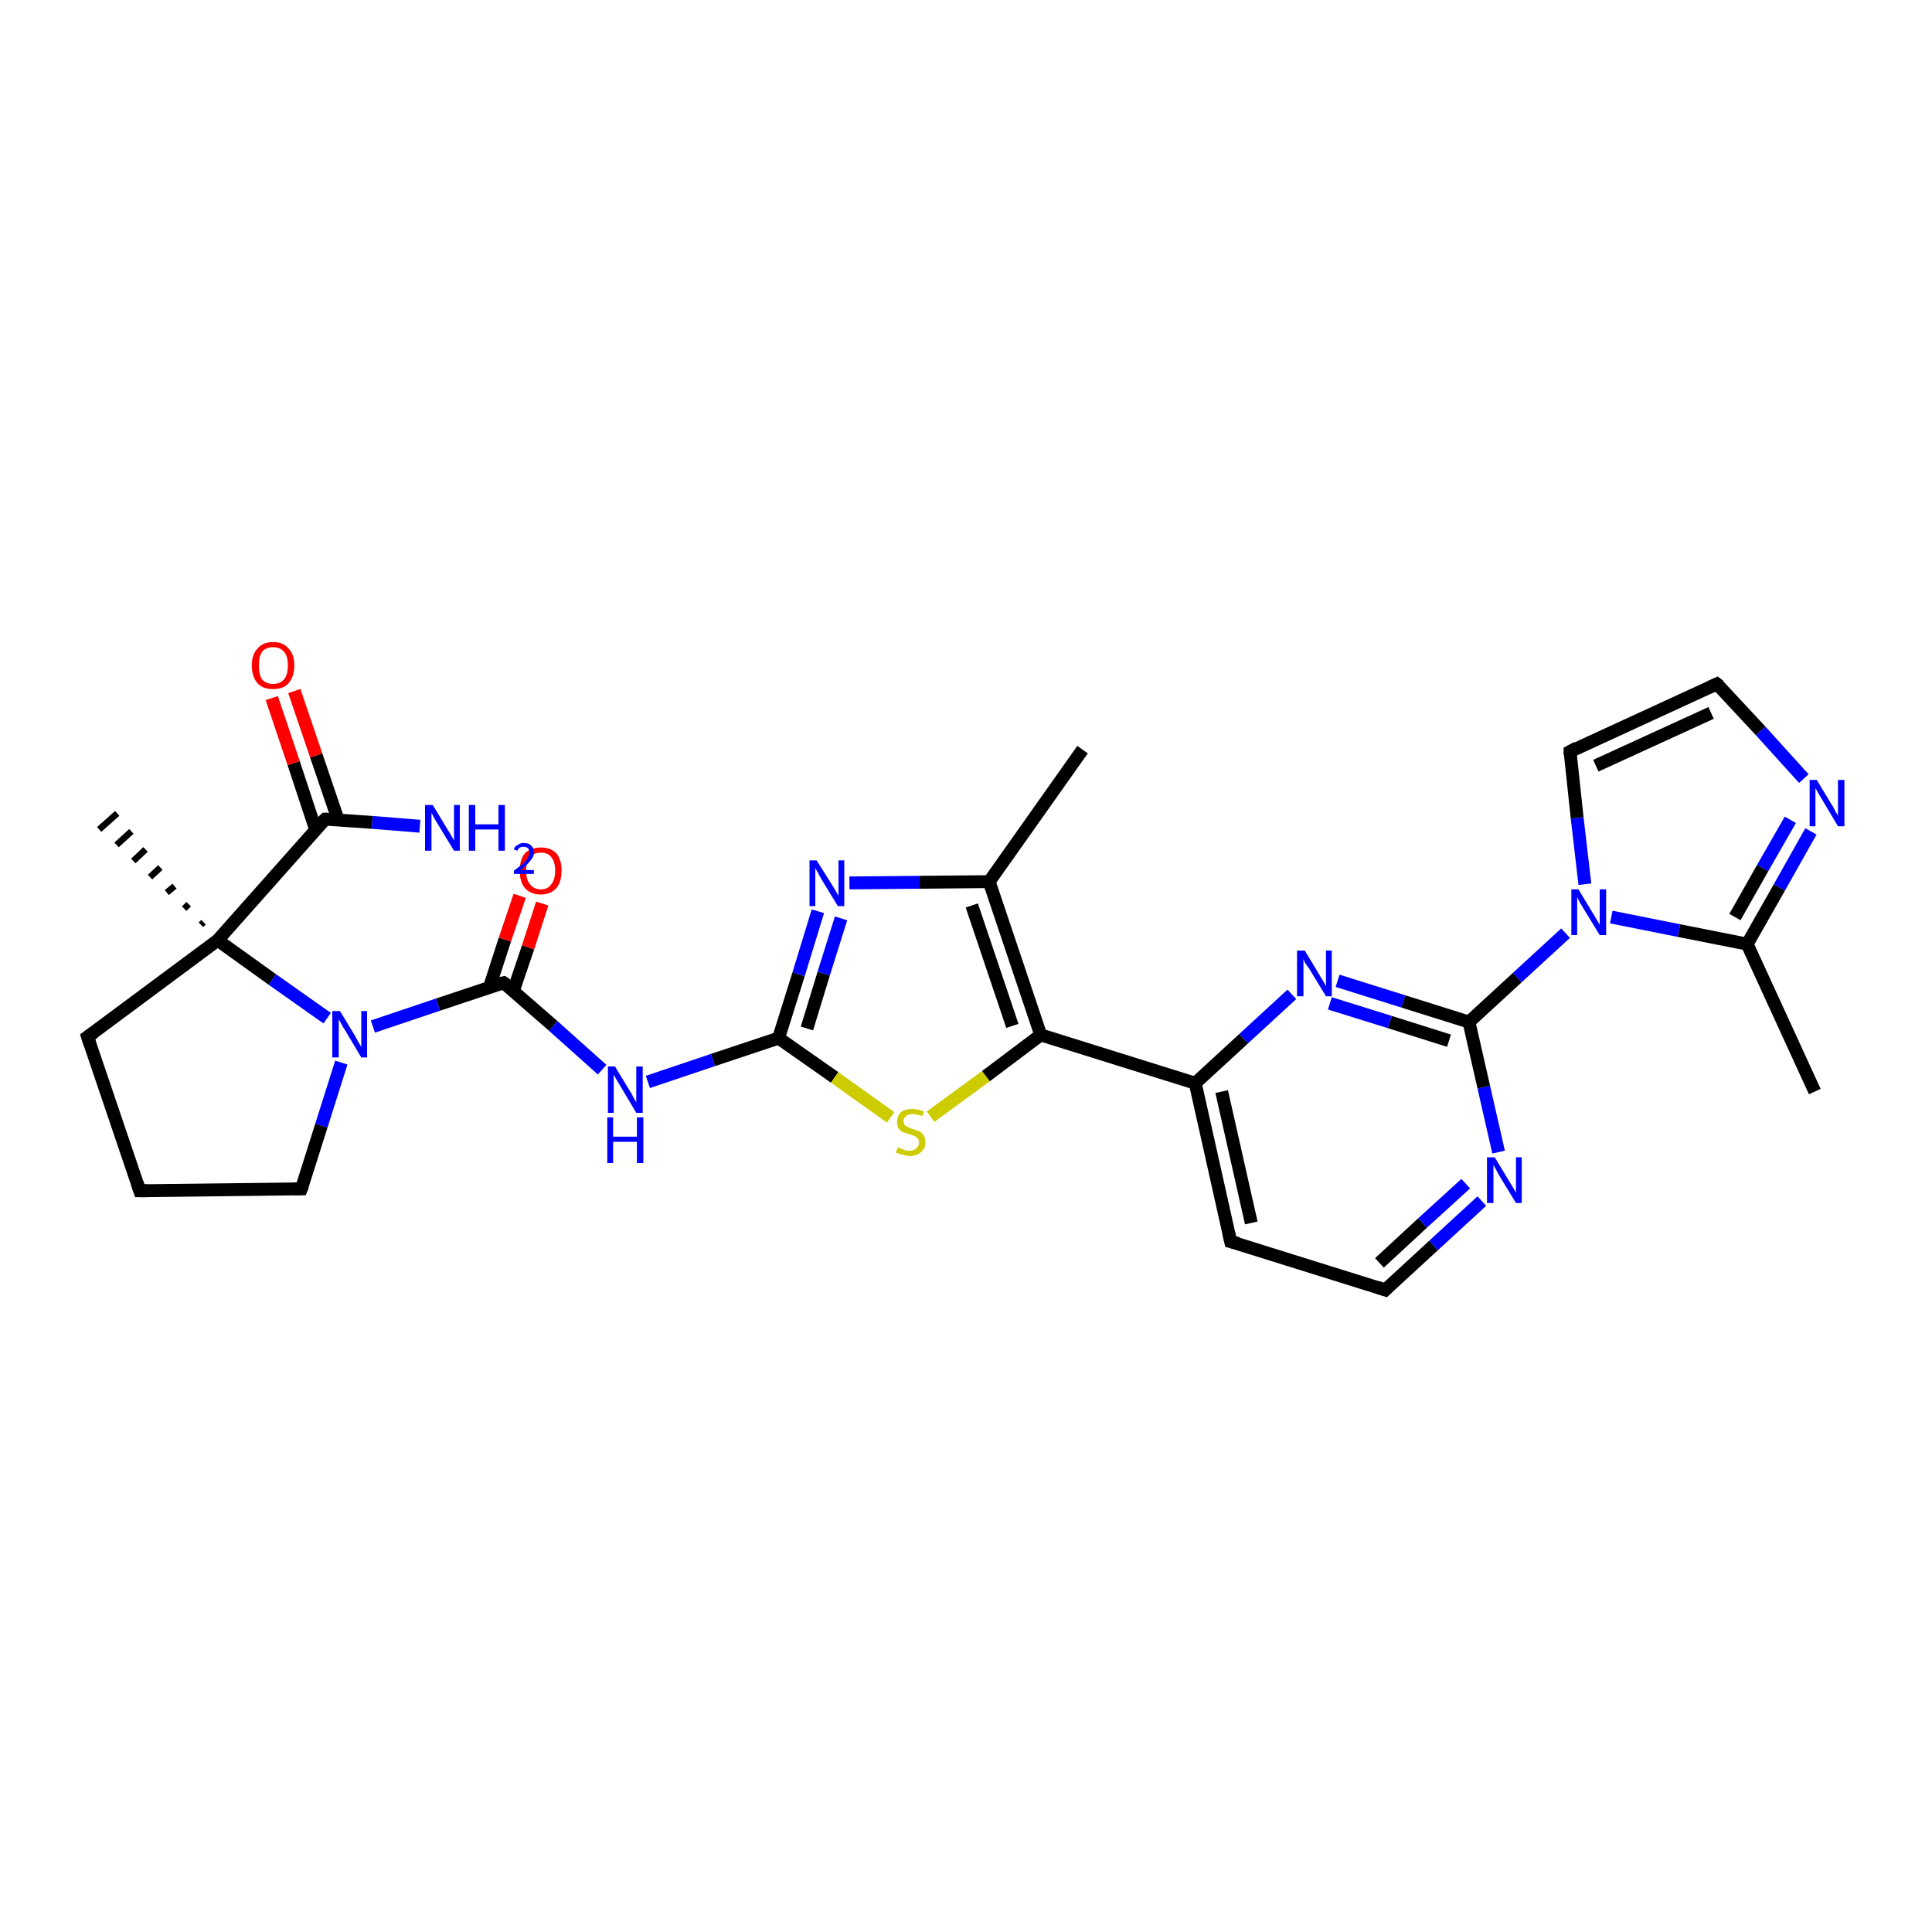 <?xml version='1.0' encoding='iso-8859-1'?>
<svg version='1.1' baseProfile='full'
              xmlns='http://www.w3.org/2000/svg'
                      xmlns:rdkit='http://www.rdkit.org/xml'
                      xmlns:xlink='http://www.w3.org/1999/xlink'
                  xml:space='preserve'
width='300px' height='300px' viewBox='0 0 300 300'>
<!-- END OF HEADER -->
<rect style='opacity:1.0;fill:#FFFFFF;stroke:none' width='300.0' height='300.0' x='0.0' y='0.0'> </rect>
<path class='bond-0 atom-0 atom-1' d='M 168.1,116.4 L 153.6,136.9' style='fill:none;fill-rule:evenodd;stroke:#000000;stroke-width:2.0px;stroke-linecap:butt;stroke-linejoin:miter;stroke-opacity:1' />
<path class='bond-1 atom-1 atom-2' d='M 153.6,136.9 L 142.8,137.0' style='fill:none;fill-rule:evenodd;stroke:#000000;stroke-width:2.0px;stroke-linecap:butt;stroke-linejoin:miter;stroke-opacity:1' />
<path class='bond-1 atom-1 atom-2' d='M 142.8,137.0 L 131.9,137.1' style='fill:none;fill-rule:evenodd;stroke:#0000FF;stroke-width:2.0px;stroke-linecap:butt;stroke-linejoin:miter;stroke-opacity:1' />
<path class='bond-2 atom-2 atom-3' d='M 127.0,141.5 L 124.0,151.3' style='fill:none;fill-rule:evenodd;stroke:#0000FF;stroke-width:2.0px;stroke-linecap:butt;stroke-linejoin:miter;stroke-opacity:1' />
<path class='bond-2 atom-2 atom-3' d='M 124.0,151.3 L 120.9,161.2' style='fill:none;fill-rule:evenodd;stroke:#000000;stroke-width:2.0px;stroke-linecap:butt;stroke-linejoin:miter;stroke-opacity:1' />
<path class='bond-2 atom-2 atom-3' d='M 130.6,142.6 L 127.9,151.2' style='fill:none;fill-rule:evenodd;stroke:#0000FF;stroke-width:2.0px;stroke-linecap:butt;stroke-linejoin:miter;stroke-opacity:1' />
<path class='bond-2 atom-2 atom-3' d='M 127.9,151.2 L 125.3,159.7' style='fill:none;fill-rule:evenodd;stroke:#000000;stroke-width:2.0px;stroke-linecap:butt;stroke-linejoin:miter;stroke-opacity:1' />
<path class='bond-3 atom-3 atom-4' d='M 120.9,161.2 L 110.7,164.6' style='fill:none;fill-rule:evenodd;stroke:#000000;stroke-width:2.0px;stroke-linecap:butt;stroke-linejoin:miter;stroke-opacity:1' />
<path class='bond-3 atom-3 atom-4' d='M 110.7,164.6 L 100.6,168.0' style='fill:none;fill-rule:evenodd;stroke:#0000FF;stroke-width:2.0px;stroke-linecap:butt;stroke-linejoin:miter;stroke-opacity:1' />
<path class='bond-4 atom-4 atom-5' d='M 93.5,166.1 L 85.9,159.3' style='fill:none;fill-rule:evenodd;stroke:#0000FF;stroke-width:2.0px;stroke-linecap:butt;stroke-linejoin:miter;stroke-opacity:1' />
<path class='bond-4 atom-4 atom-5' d='M 85.9,159.3 L 78.2,152.6' style='fill:none;fill-rule:evenodd;stroke:#000000;stroke-width:2.0px;stroke-linecap:butt;stroke-linejoin:miter;stroke-opacity:1' />
<path class='bond-5 atom-5 atom-6' d='M 79.7,153.9 L 82.0,147.1' style='fill:none;fill-rule:evenodd;stroke:#000000;stroke-width:2.0px;stroke-linecap:butt;stroke-linejoin:miter;stroke-opacity:1' />
<path class='bond-5 atom-5 atom-6' d='M 82.0,147.1 L 84.2,140.3' style='fill:none;fill-rule:evenodd;stroke:#FF0000;stroke-width:2.0px;stroke-linecap:butt;stroke-linejoin:miter;stroke-opacity:1' />
<path class='bond-5 atom-5 atom-6' d='M 76.0,153.3 L 78.4,145.9' style='fill:none;fill-rule:evenodd;stroke:#000000;stroke-width:2.0px;stroke-linecap:butt;stroke-linejoin:miter;stroke-opacity:1' />
<path class='bond-5 atom-5 atom-6' d='M 78.4,145.9 L 80.7,139.1' style='fill:none;fill-rule:evenodd;stroke:#FF0000;stroke-width:2.0px;stroke-linecap:butt;stroke-linejoin:miter;stroke-opacity:1' />
<path class='bond-6 atom-5 atom-7' d='M 78.2,152.6 L 68.0,156.0' style='fill:none;fill-rule:evenodd;stroke:#000000;stroke-width:2.0px;stroke-linecap:butt;stroke-linejoin:miter;stroke-opacity:1' />
<path class='bond-6 atom-5 atom-7' d='M 68.0,156.0 L 57.9,159.4' style='fill:none;fill-rule:evenodd;stroke:#0000FF;stroke-width:2.0px;stroke-linecap:butt;stroke-linejoin:miter;stroke-opacity:1' />
<path class='bond-7 atom-7 atom-8' d='M 53.0,165.0 L 49.9,174.8' style='fill:none;fill-rule:evenodd;stroke:#0000FF;stroke-width:2.0px;stroke-linecap:butt;stroke-linejoin:miter;stroke-opacity:1' />
<path class='bond-7 atom-7 atom-8' d='M 49.9,174.8 L 46.8,184.6' style='fill:none;fill-rule:evenodd;stroke:#000000;stroke-width:2.0px;stroke-linecap:butt;stroke-linejoin:miter;stroke-opacity:1' />
<path class='bond-8 atom-8 atom-9' d='M 46.8,184.6 L 21.7,184.9' style='fill:none;fill-rule:evenodd;stroke:#000000;stroke-width:2.0px;stroke-linecap:butt;stroke-linejoin:miter;stroke-opacity:1' />
<path class='bond-9 atom-9 atom-10' d='M 21.7,184.9 L 13.6,161.0' style='fill:none;fill-rule:evenodd;stroke:#000000;stroke-width:2.0px;stroke-linecap:butt;stroke-linejoin:miter;stroke-opacity:1' />
<path class='bond-10 atom-10 atom-11' d='M 13.6,161.0 L 33.8,146.0' style='fill:none;fill-rule:evenodd;stroke:#000000;stroke-width:2.0px;stroke-linecap:butt;stroke-linejoin:miter;stroke-opacity:1' />
<path class='bond-11 atom-11 atom-12' d='M 31.2,143.6 L 31.6,143.2' style='fill:none;fill-rule:evenodd;stroke:#000000;stroke-width:1.0px;stroke-linecap:butt;stroke-linejoin:miter;stroke-opacity:1' />
<path class='bond-11 atom-11 atom-12' d='M 28.6,141.1 L 29.3,140.4' style='fill:none;fill-rule:evenodd;stroke:#000000;stroke-width:1.0px;stroke-linecap:butt;stroke-linejoin:miter;stroke-opacity:1' />
<path class='bond-11 atom-11 atom-12' d='M 25.9,138.6 L 27.1,137.6' style='fill:none;fill-rule:evenodd;stroke:#000000;stroke-width:1.0px;stroke-linecap:butt;stroke-linejoin:miter;stroke-opacity:1' />
<path class='bond-11 atom-11 atom-12' d='M 23.3,136.2 L 24.9,134.7' style='fill:none;fill-rule:evenodd;stroke:#000000;stroke-width:1.0px;stroke-linecap:butt;stroke-linejoin:miter;stroke-opacity:1' />
<path class='bond-11 atom-11 atom-12' d='M 20.7,133.7 L 22.6,131.9' style='fill:none;fill-rule:evenodd;stroke:#000000;stroke-width:1.0px;stroke-linecap:butt;stroke-linejoin:miter;stroke-opacity:1' />
<path class='bond-11 atom-11 atom-12' d='M 18.1,131.2 L 20.4,129.1' style='fill:none;fill-rule:evenodd;stroke:#000000;stroke-width:1.0px;stroke-linecap:butt;stroke-linejoin:miter;stroke-opacity:1' />
<path class='bond-11 atom-11 atom-12' d='M 15.4,128.8 L 18.2,126.3' style='fill:none;fill-rule:evenodd;stroke:#000000;stroke-width:1.0px;stroke-linecap:butt;stroke-linejoin:miter;stroke-opacity:1' />
<path class='bond-12 atom-11 atom-13' d='M 33.8,146.0 L 50.5,127.2' style='fill:none;fill-rule:evenodd;stroke:#000000;stroke-width:2.0px;stroke-linecap:butt;stroke-linejoin:miter;stroke-opacity:1' />
<path class='bond-13 atom-13 atom-14' d='M 50.5,127.2 L 57.8,127.7' style='fill:none;fill-rule:evenodd;stroke:#000000;stroke-width:2.0px;stroke-linecap:butt;stroke-linejoin:miter;stroke-opacity:1' />
<path class='bond-13 atom-13 atom-14' d='M 57.8,127.7 L 65.2,128.3' style='fill:none;fill-rule:evenodd;stroke:#0000FF;stroke-width:2.0px;stroke-linecap:butt;stroke-linejoin:miter;stroke-opacity:1' />
<path class='bond-14 atom-13 atom-15' d='M 52.5,127.3 L 49.1,117.3' style='fill:none;fill-rule:evenodd;stroke:#000000;stroke-width:2.0px;stroke-linecap:butt;stroke-linejoin:miter;stroke-opacity:1' />
<path class='bond-14 atom-13 atom-15' d='M 49.1,117.3 L 45.7,107.3' style='fill:none;fill-rule:evenodd;stroke:#FF0000;stroke-width:2.0px;stroke-linecap:butt;stroke-linejoin:miter;stroke-opacity:1' />
<path class='bond-14 atom-13 atom-15' d='M 49.0,128.8 L 45.6,118.5' style='fill:none;fill-rule:evenodd;stroke:#000000;stroke-width:2.0px;stroke-linecap:butt;stroke-linejoin:miter;stroke-opacity:1' />
<path class='bond-14 atom-13 atom-15' d='M 45.6,118.5 L 42.2,108.4' style='fill:none;fill-rule:evenodd;stroke:#FF0000;stroke-width:2.0px;stroke-linecap:butt;stroke-linejoin:miter;stroke-opacity:1' />
<path class='bond-15 atom-3 atom-16' d='M 120.9,161.2 L 129.6,167.3' style='fill:none;fill-rule:evenodd;stroke:#000000;stroke-width:2.0px;stroke-linecap:butt;stroke-linejoin:miter;stroke-opacity:1' />
<path class='bond-15 atom-3 atom-16' d='M 129.6,167.3 L 138.3,173.5' style='fill:none;fill-rule:evenodd;stroke:#CCCC00;stroke-width:2.0px;stroke-linecap:butt;stroke-linejoin:miter;stroke-opacity:1' />
<path class='bond-16 atom-16 atom-17' d='M 144.5,173.4 L 153.1,167.1' style='fill:none;fill-rule:evenodd;stroke:#CCCC00;stroke-width:2.0px;stroke-linecap:butt;stroke-linejoin:miter;stroke-opacity:1' />
<path class='bond-16 atom-16 atom-17' d='M 153.1,167.1 L 161.6,160.7' style='fill:none;fill-rule:evenodd;stroke:#000000;stroke-width:2.0px;stroke-linecap:butt;stroke-linejoin:miter;stroke-opacity:1' />
<path class='bond-17 atom-17 atom-18' d='M 161.6,160.7 L 185.6,168.2' style='fill:none;fill-rule:evenodd;stroke:#000000;stroke-width:2.0px;stroke-linecap:butt;stroke-linejoin:miter;stroke-opacity:1' />
<path class='bond-18 atom-18 atom-19' d='M 185.6,168.2 L 191.1,192.8' style='fill:none;fill-rule:evenodd;stroke:#000000;stroke-width:2.0px;stroke-linecap:butt;stroke-linejoin:miter;stroke-opacity:1' />
<path class='bond-18 atom-18 atom-19' d='M 189.7,169.5 L 194.3,189.9' style='fill:none;fill-rule:evenodd;stroke:#000000;stroke-width:2.0px;stroke-linecap:butt;stroke-linejoin:miter;stroke-opacity:1' />
<path class='bond-19 atom-19 atom-20' d='M 191.1,192.8 L 215.1,200.3' style='fill:none;fill-rule:evenodd;stroke:#000000;stroke-width:2.0px;stroke-linecap:butt;stroke-linejoin:miter;stroke-opacity:1' />
<path class='bond-20 atom-20 atom-21' d='M 215.1,200.3 L 222.6,193.4' style='fill:none;fill-rule:evenodd;stroke:#000000;stroke-width:2.0px;stroke-linecap:butt;stroke-linejoin:miter;stroke-opacity:1' />
<path class='bond-20 atom-20 atom-21' d='M 222.6,193.4 L 230.1,186.5' style='fill:none;fill-rule:evenodd;stroke:#0000FF;stroke-width:2.0px;stroke-linecap:butt;stroke-linejoin:miter;stroke-opacity:1' />
<path class='bond-20 atom-20 atom-21' d='M 214.2,196.1 L 220.9,189.9' style='fill:none;fill-rule:evenodd;stroke:#000000;stroke-width:2.0px;stroke-linecap:butt;stroke-linejoin:miter;stroke-opacity:1' />
<path class='bond-20 atom-20 atom-21' d='M 220.9,189.9 L 227.6,183.8' style='fill:none;fill-rule:evenodd;stroke:#0000FF;stroke-width:2.0px;stroke-linecap:butt;stroke-linejoin:miter;stroke-opacity:1' />
<path class='bond-21 atom-21 atom-22' d='M 232.7,178.9 L 230.4,168.8' style='fill:none;fill-rule:evenodd;stroke:#0000FF;stroke-width:2.0px;stroke-linecap:butt;stroke-linejoin:miter;stroke-opacity:1' />
<path class='bond-21 atom-21 atom-22' d='M 230.4,168.8 L 228.1,158.7' style='fill:none;fill-rule:evenodd;stroke:#000000;stroke-width:2.0px;stroke-linecap:butt;stroke-linejoin:miter;stroke-opacity:1' />
<path class='bond-22 atom-22 atom-23' d='M 228.1,158.7 L 217.9,155.5' style='fill:none;fill-rule:evenodd;stroke:#000000;stroke-width:2.0px;stroke-linecap:butt;stroke-linejoin:miter;stroke-opacity:1' />
<path class='bond-22 atom-22 atom-23' d='M 217.9,155.5 L 207.7,152.3' style='fill:none;fill-rule:evenodd;stroke:#0000FF;stroke-width:2.0px;stroke-linecap:butt;stroke-linejoin:miter;stroke-opacity:1' />
<path class='bond-22 atom-22 atom-23' d='M 225.0,161.6 L 215.8,158.7' style='fill:none;fill-rule:evenodd;stroke:#000000;stroke-width:2.0px;stroke-linecap:butt;stroke-linejoin:miter;stroke-opacity:1' />
<path class='bond-22 atom-22 atom-23' d='M 215.8,158.7 L 206.5,155.8' style='fill:none;fill-rule:evenodd;stroke:#0000FF;stroke-width:2.0px;stroke-linecap:butt;stroke-linejoin:miter;stroke-opacity:1' />
<path class='bond-23 atom-22 atom-24' d='M 228.1,158.7 L 235.6,151.8' style='fill:none;fill-rule:evenodd;stroke:#000000;stroke-width:2.0px;stroke-linecap:butt;stroke-linejoin:miter;stroke-opacity:1' />
<path class='bond-23 atom-22 atom-24' d='M 235.6,151.8 L 243.1,144.9' style='fill:none;fill-rule:evenodd;stroke:#0000FF;stroke-width:2.0px;stroke-linecap:butt;stroke-linejoin:miter;stroke-opacity:1' />
<path class='bond-24 atom-24 atom-25' d='M 246.1,137.3 L 244.9,127.0' style='fill:none;fill-rule:evenodd;stroke:#0000FF;stroke-width:2.0px;stroke-linecap:butt;stroke-linejoin:miter;stroke-opacity:1' />
<path class='bond-24 atom-24 atom-25' d='M 244.9,127.0 L 243.8,116.7' style='fill:none;fill-rule:evenodd;stroke:#000000;stroke-width:2.0px;stroke-linecap:butt;stroke-linejoin:miter;stroke-opacity:1' />
<path class='bond-25 atom-25 atom-26' d='M 243.8,116.7 L 266.6,106.2' style='fill:none;fill-rule:evenodd;stroke:#000000;stroke-width:2.0px;stroke-linecap:butt;stroke-linejoin:miter;stroke-opacity:1' />
<path class='bond-25 atom-25 atom-26' d='M 247.8,118.9 L 265.7,110.7' style='fill:none;fill-rule:evenodd;stroke:#000000;stroke-width:2.0px;stroke-linecap:butt;stroke-linejoin:miter;stroke-opacity:1' />
<path class='bond-26 atom-26 atom-27' d='M 266.6,106.2 L 273.4,113.5' style='fill:none;fill-rule:evenodd;stroke:#000000;stroke-width:2.0px;stroke-linecap:butt;stroke-linejoin:miter;stroke-opacity:1' />
<path class='bond-26 atom-26 atom-27' d='M 273.4,113.5 L 280.1,120.9' style='fill:none;fill-rule:evenodd;stroke:#0000FF;stroke-width:2.0px;stroke-linecap:butt;stroke-linejoin:miter;stroke-opacity:1' />
<path class='bond-27 atom-27 atom-28' d='M 281.2,129.1 L 276.3,137.8' style='fill:none;fill-rule:evenodd;stroke:#0000FF;stroke-width:2.0px;stroke-linecap:butt;stroke-linejoin:miter;stroke-opacity:1' />
<path class='bond-27 atom-27 atom-28' d='M 276.3,137.8 L 271.3,146.6' style='fill:none;fill-rule:evenodd;stroke:#000000;stroke-width:2.0px;stroke-linecap:butt;stroke-linejoin:miter;stroke-opacity:1' />
<path class='bond-27 atom-27 atom-28' d='M 278.0,127.3 L 273.7,134.8' style='fill:none;fill-rule:evenodd;stroke:#0000FF;stroke-width:2.0px;stroke-linecap:butt;stroke-linejoin:miter;stroke-opacity:1' />
<path class='bond-27 atom-27 atom-28' d='M 273.7,134.8 L 269.4,142.4' style='fill:none;fill-rule:evenodd;stroke:#000000;stroke-width:2.0px;stroke-linecap:butt;stroke-linejoin:miter;stroke-opacity:1' />
<path class='bond-28 atom-28 atom-29' d='M 271.3,146.6 L 281.8,169.5' style='fill:none;fill-rule:evenodd;stroke:#000000;stroke-width:2.0px;stroke-linecap:butt;stroke-linejoin:miter;stroke-opacity:1' />
<path class='bond-29 atom-17 atom-1' d='M 161.6,160.7 L 153.6,136.9' style='fill:none;fill-rule:evenodd;stroke:#000000;stroke-width:2.0px;stroke-linecap:butt;stroke-linejoin:miter;stroke-opacity:1' />
<path class='bond-29 atom-17 atom-1' d='M 157.2,159.3 L 150.9,140.6' style='fill:none;fill-rule:evenodd;stroke:#000000;stroke-width:2.0px;stroke-linecap:butt;stroke-linejoin:miter;stroke-opacity:1' />
<path class='bond-30 atom-23 atom-18' d='M 200.6,154.4 L 193.1,161.3' style='fill:none;fill-rule:evenodd;stroke:#0000FF;stroke-width:2.0px;stroke-linecap:butt;stroke-linejoin:miter;stroke-opacity:1' />
<path class='bond-30 atom-23 atom-18' d='M 193.1,161.3 L 185.6,168.2' style='fill:none;fill-rule:evenodd;stroke:#000000;stroke-width:2.0px;stroke-linecap:butt;stroke-linejoin:miter;stroke-opacity:1' />
<path class='bond-31 atom-28 atom-24' d='M 271.3,146.6 L 260.7,144.5' style='fill:none;fill-rule:evenodd;stroke:#000000;stroke-width:2.0px;stroke-linecap:butt;stroke-linejoin:miter;stroke-opacity:1' />
<path class='bond-31 atom-28 atom-24' d='M 260.7,144.5 L 250.2,142.4' style='fill:none;fill-rule:evenodd;stroke:#0000FF;stroke-width:2.0px;stroke-linecap:butt;stroke-linejoin:miter;stroke-opacity:1' />
<path class='bond-32 atom-11 atom-7' d='M 33.8,146.0 L 42.3,152.1' style='fill:none;fill-rule:evenodd;stroke:#000000;stroke-width:2.0px;stroke-linecap:butt;stroke-linejoin:miter;stroke-opacity:1' />
<path class='bond-32 atom-11 atom-7' d='M 42.3,152.1 L 50.8,158.1' style='fill:none;fill-rule:evenodd;stroke:#0000FF;stroke-width:2.0px;stroke-linecap:butt;stroke-linejoin:miter;stroke-opacity:1' />
<path d='M 78.6,152.9 L 78.2,152.6 L 77.7,152.7' style='fill:none;stroke:#000000;stroke-width:2.0px;stroke-linecap:butt;stroke-linejoin:miter;stroke-opacity:1;' />
<path d='M 47.0,184.1 L 46.8,184.6 L 45.6,184.6' style='fill:none;stroke:#000000;stroke-width:2.0px;stroke-linecap:butt;stroke-linejoin:miter;stroke-opacity:1;' />
<path d='M 22.9,184.9 L 21.7,184.9 L 21.3,183.7' style='fill:none;stroke:#000000;stroke-width:2.0px;stroke-linecap:butt;stroke-linejoin:miter;stroke-opacity:1;' />
<path d='M 14.0,162.2 L 13.6,161.0 L 14.6,160.3' style='fill:none;stroke:#000000;stroke-width:2.0px;stroke-linecap:butt;stroke-linejoin:miter;stroke-opacity:1;' />
<path d='M 49.6,128.1 L 50.5,127.2 L 50.8,127.2' style='fill:none;stroke:#000000;stroke-width:2.0px;stroke-linecap:butt;stroke-linejoin:miter;stroke-opacity:1;' />
<path d='M 190.8,191.5 L 191.1,192.8 L 192.3,193.1' style='fill:none;stroke:#000000;stroke-width:2.0px;stroke-linecap:butt;stroke-linejoin:miter;stroke-opacity:1;' />
<path d='M 213.9,199.9 L 215.1,200.3 L 215.5,199.9' style='fill:none;stroke:#000000;stroke-width:2.0px;stroke-linecap:butt;stroke-linejoin:miter;stroke-opacity:1;' />
<path d='M 243.8,117.2 L 243.8,116.7 L 244.9,116.1' style='fill:none;stroke:#000000;stroke-width:2.0px;stroke-linecap:butt;stroke-linejoin:miter;stroke-opacity:1;' />
<path d='M 265.5,106.7 L 266.6,106.2 L 267.0,106.5' style='fill:none;stroke:#000000;stroke-width:2.0px;stroke-linecap:butt;stroke-linejoin:miter;stroke-opacity:1;' />
<path class='atom-2' d='M 126.8 133.6
L 129.2 137.4
Q 129.4 137.7, 129.8 138.4
Q 130.2 139.1, 130.2 139.1
L 130.2 133.6
L 131.1 133.6
L 131.1 140.7
L 130.1 140.7
L 127.6 136.6
Q 127.3 136.1, 127.0 135.5
Q 126.7 135.0, 126.6 134.8
L 126.6 140.7
L 125.7 140.7
L 125.7 133.6
L 126.8 133.6
' fill='#0000FF'/>
<path class='atom-4' d='M 95.5 165.6
L 97.8 169.4
Q 98.1 169.8, 98.4 170.5
Q 98.8 171.1, 98.8 171.2
L 98.8 165.6
L 99.8 165.6
L 99.8 172.8
L 98.8 172.8
L 96.3 168.6
Q 96.0 168.1, 95.7 167.6
Q 95.4 167.0, 95.3 166.9
L 95.3 172.8
L 94.4 172.8
L 94.4 165.6
L 95.5 165.6
' fill='#0000FF'/>
<path class='atom-4' d='M 94.3 173.5
L 95.2 173.5
L 95.2 176.5
L 98.9 176.5
L 98.9 173.5
L 99.9 173.5
L 99.9 180.6
L 98.9 180.6
L 98.9 177.3
L 95.2 177.3
L 95.2 180.6
L 94.3 180.6
L 94.3 173.5
' fill='#0000FF'/>
<path class='atom-6' d='M 80.7 135.2
Q 80.7 133.5, 81.5 132.5
Q 82.4 131.6, 84.0 131.6
Q 85.5 131.6, 86.4 132.5
Q 87.2 133.5, 87.2 135.2
Q 87.2 136.9, 86.4 137.9
Q 85.5 138.9, 84.0 138.9
Q 82.4 138.9, 81.5 137.9
Q 80.7 136.9, 80.7 135.2
M 84.0 138.1
Q 85.1 138.1, 85.6 137.3
Q 86.2 136.6, 86.2 135.2
Q 86.2 133.8, 85.6 133.1
Q 85.1 132.4, 84.0 132.4
Q 82.9 132.4, 82.3 133.1
Q 81.7 133.8, 81.7 135.2
Q 81.7 136.6, 82.3 137.3
Q 82.9 138.1, 84.0 138.1
' fill='#FF0000'/>
<path class='atom-7' d='M 52.8 157.0
L 55.1 160.8
Q 55.3 161.2, 55.7 161.9
Q 56.1 162.5, 56.1 162.6
L 56.1 157.0
L 57.0 157.0
L 57.0 164.2
L 56.1 164.2
L 53.6 160.0
Q 53.3 159.6, 53.0 159.0
Q 52.7 158.4, 52.6 158.3
L 52.6 164.2
L 51.6 164.2
L 51.6 157.0
L 52.8 157.0
' fill='#0000FF'/>
<path class='atom-14' d='M 67.2 125.0
L 69.5 128.8
Q 69.7 129.1, 70.1 129.8
Q 70.5 130.5, 70.5 130.5
L 70.5 125.0
L 71.4 125.0
L 71.4 132.1
L 70.5 132.1
L 68.0 128.0
Q 67.7 127.5, 67.4 127.0
Q 67.1 126.4, 67.0 126.2
L 67.0 132.1
L 66.0 132.1
L 66.0 125.0
L 67.2 125.0
' fill='#0000FF'/>
<path class='atom-14' d='M 72.8 125.0
L 73.8 125.0
L 73.8 128.0
L 77.4 128.0
L 77.4 125.0
L 78.4 125.0
L 78.4 132.1
L 77.4 132.1
L 77.4 128.8
L 73.8 128.8
L 73.8 132.1
L 72.8 132.1
L 72.8 125.0
' fill='#0000FF'/>
<path class='atom-14' d='M 79.8 131.9
Q 79.9 131.4, 80.4 131.2
Q 80.8 130.9, 81.3 130.9
Q 82.1 130.9, 82.5 131.3
Q 82.9 131.7, 82.9 132.4
Q 82.9 133.1, 82.3 133.7
Q 81.8 134.4, 80.8 135.1
L 82.9 135.1
L 82.9 135.7
L 79.8 135.7
L 79.8 135.2
Q 80.6 134.6, 81.2 134.1
Q 81.7 133.7, 81.9 133.3
Q 82.2 132.8, 82.2 132.4
Q 82.2 132.0, 82.0 131.7
Q 81.7 131.5, 81.3 131.5
Q 81.0 131.5, 80.7 131.6
Q 80.5 131.8, 80.3 132.1
L 79.8 131.9
' fill='#0000FF'/>
<path class='atom-15' d='M 39.1 103.3
Q 39.1 101.6, 40.0 100.7
Q 40.8 99.7, 42.4 99.7
Q 44.0 99.7, 44.8 100.7
Q 45.7 101.6, 45.7 103.3
Q 45.7 105.1, 44.8 106.1
Q 44.0 107.0, 42.4 107.0
Q 40.8 107.0, 40.0 106.1
Q 39.1 105.1, 39.1 103.3
M 42.4 106.2
Q 43.5 106.2, 44.1 105.5
Q 44.7 104.8, 44.7 103.3
Q 44.7 101.9, 44.1 101.2
Q 43.5 100.5, 42.4 100.5
Q 41.3 100.5, 40.7 101.2
Q 40.2 101.9, 40.2 103.3
Q 40.2 104.8, 40.7 105.5
Q 41.3 106.2, 42.4 106.2
' fill='#FF0000'/>
<path class='atom-16' d='M 139.4 178.2
Q 139.5 178.2, 139.8 178.3
Q 140.2 178.5, 140.5 178.6
Q 140.9 178.7, 141.2 178.7
Q 141.9 178.7, 142.3 178.3
Q 142.7 178.0, 142.7 177.4
Q 142.7 177.0, 142.5 176.8
Q 142.3 176.5, 142.0 176.4
Q 141.7 176.3, 141.2 176.1
Q 140.6 175.9, 140.2 175.8
Q 139.8 175.6, 139.5 175.2
Q 139.3 174.8, 139.3 174.2
Q 139.3 173.3, 139.9 172.7
Q 140.5 172.2, 141.7 172.2
Q 142.5 172.2, 143.5 172.6
L 143.2 173.3
Q 142.4 173.0, 141.7 173.0
Q 141.0 173.0, 140.7 173.3
Q 140.3 173.6, 140.3 174.1
Q 140.3 174.4, 140.5 174.7
Q 140.7 174.9, 141.0 175.0
Q 141.3 175.2, 141.7 175.3
Q 142.4 175.5, 142.8 175.7
Q 143.2 175.9, 143.4 176.3
Q 143.7 176.7, 143.7 177.4
Q 143.7 178.4, 143.0 178.9
Q 142.4 179.5, 141.3 179.5
Q 140.7 179.5, 140.2 179.3
Q 139.7 179.2, 139.1 179.0
L 139.4 178.2
' fill='#CCCC00'/>
<path class='atom-21' d='M 232.1 179.7
L 234.4 183.5
Q 234.6 183.8, 235.0 184.5
Q 235.4 185.2, 235.4 185.2
L 235.4 179.7
L 236.3 179.7
L 236.3 186.8
L 235.4 186.8
L 232.9 182.7
Q 232.6 182.2, 232.3 181.6
Q 232.0 181.1, 231.9 180.9
L 231.9 186.8
L 230.9 186.8
L 230.9 179.7
L 232.1 179.7
' fill='#0000FF'/>
<path class='atom-23' d='M 202.6 147.6
L 204.9 151.4
Q 205.1 151.8, 205.5 152.4
Q 205.9 153.1, 205.9 153.2
L 205.9 147.6
L 206.8 147.6
L 206.8 154.7
L 205.9 154.7
L 203.4 150.6
Q 203.1 150.1, 202.7 149.6
Q 202.4 149.0, 202.4 148.9
L 202.4 154.7
L 201.4 154.7
L 201.4 147.6
L 202.6 147.6
' fill='#0000FF'/>
<path class='atom-24' d='M 245.1 138.1
L 247.4 141.9
Q 247.6 142.2, 248.0 142.9
Q 248.4 143.6, 248.4 143.6
L 248.4 138.1
L 249.4 138.1
L 249.4 145.2
L 248.4 145.2
L 245.9 141.1
Q 245.6 140.6, 245.3 140.1
Q 245.0 139.5, 244.9 139.3
L 244.9 145.2
L 244.0 145.2
L 244.0 138.1
L 245.1 138.1
' fill='#0000FF'/>
<path class='atom-27' d='M 282.1 121.1
L 284.4 124.9
Q 284.7 125.3, 285.0 126.0
Q 285.4 126.6, 285.4 126.7
L 285.4 121.1
L 286.4 121.1
L 286.4 128.3
L 285.4 128.3
L 282.9 124.1
Q 282.6 123.6, 282.3 123.1
Q 282.0 122.5, 281.9 122.4
L 281.9 128.3
L 281.0 128.3
L 281.0 121.1
L 282.1 121.1
' fill='#0000FF'/>
</svg>
